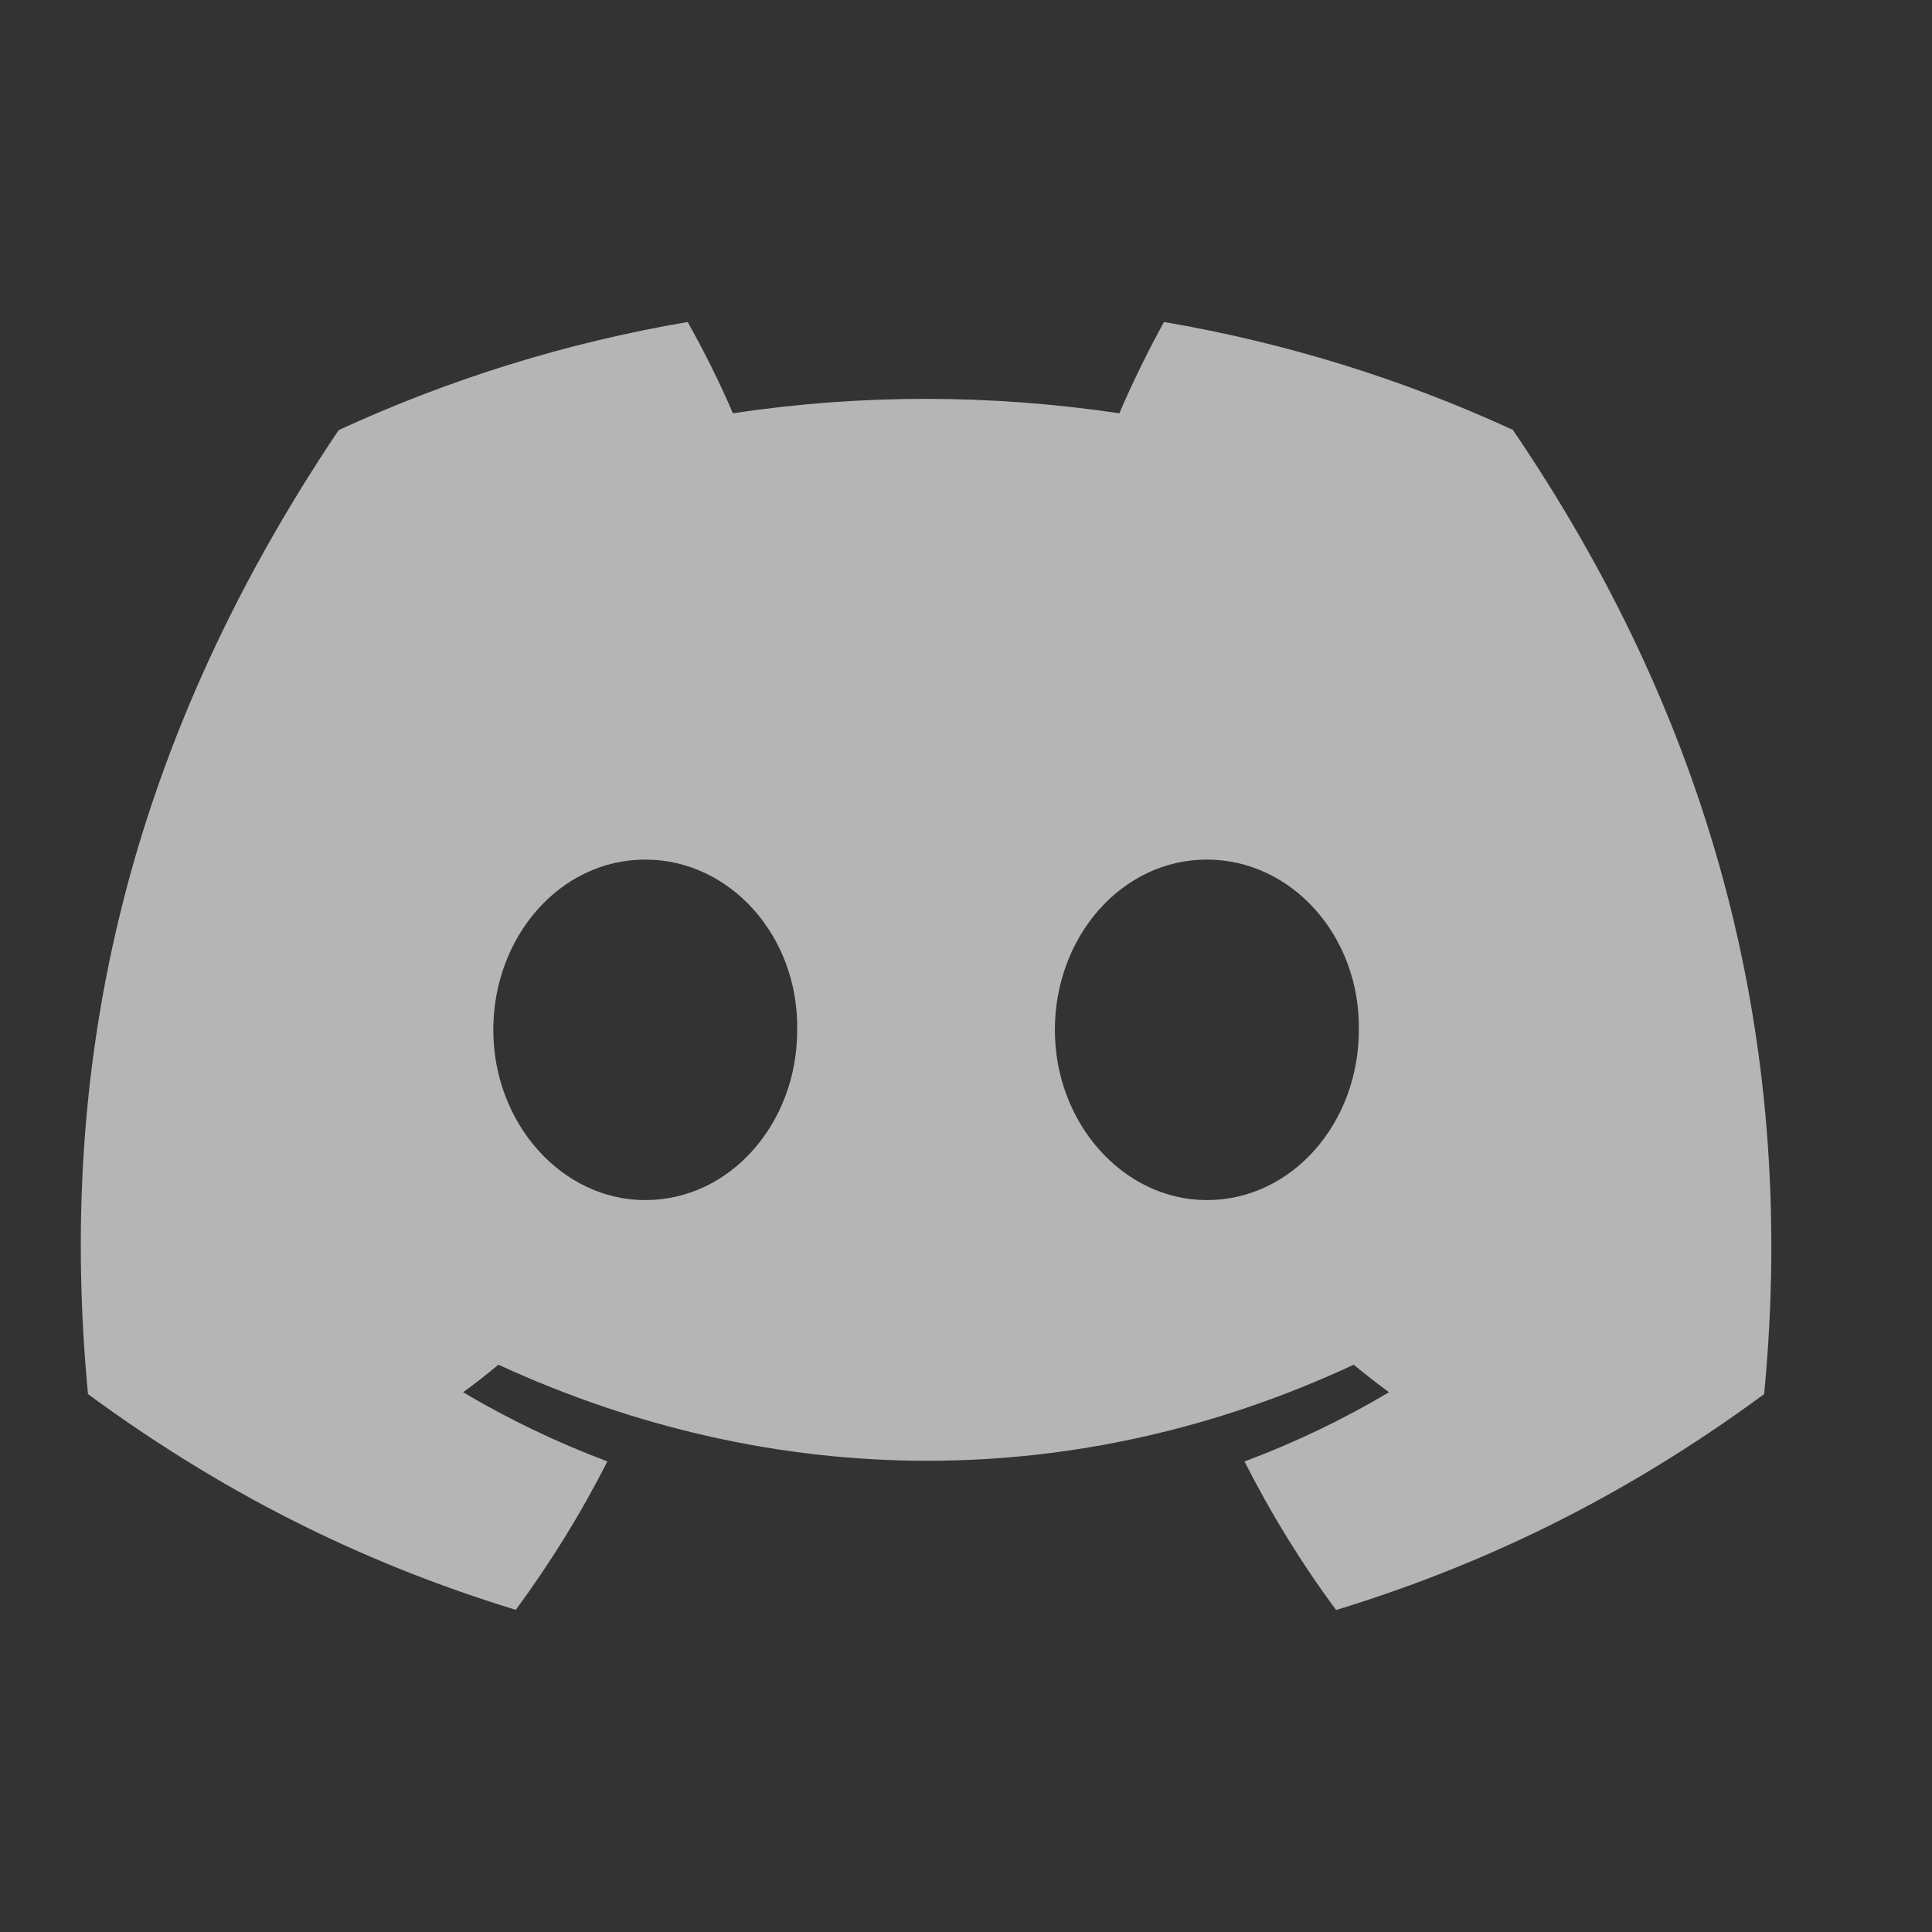 <svg width="24" height="24" viewBox="0 0 24 24" fill="none" xmlns="http://www.w3.org/2000/svg">
<rect x="0" y="0" width="24" height="24" fill="#333333" stroke="none"/>
<path d="M18.793 5.34C17.433 4.714 15.98 4.259 14.46 4C14.274 4.332 14.056 4.779 13.905 5.134C12.29 4.895 10.69 4.895 9.104 5.134C8.954 4.779 8.731 4.332 8.542 4C7.021 4.259 5.566 4.716 4.207 5.343C1.465 9.421 0.721 13.398 1.093 17.318C2.912 18.655 4.674 19.467 6.407 19.998C6.834 19.419 7.216 18.803 7.545 18.154C6.919 17.919 6.319 17.631 5.753 17.295C5.903 17.186 6.05 17.071 6.192 16.953C9.647 18.544 13.402 18.544 16.816 16.953C16.959 17.071 17.107 17.186 17.255 17.295C16.687 17.632 16.086 17.921 15.46 18.155C15.788 18.803 16.168 19.421 16.598 20C18.332 19.469 20.096 18.657 21.915 17.318C22.351 12.774 21.17 8.834 18.793 5.34ZM8.015 14.908C6.978 14.908 6.128 13.954 6.128 12.794C6.128 11.633 6.96 10.678 8.015 10.678C9.071 10.678 9.922 11.631 9.903 12.794C9.905 13.954 9.071 14.908 8.015 14.908ZM14.992 14.908C13.955 14.908 13.104 13.954 13.104 12.794C13.104 11.633 13.937 10.678 14.992 10.678C16.048 10.678 16.898 11.631 16.88 12.794C16.88 13.954 16.048 14.908 14.992 14.908Z" fill="rgba(255,255,255, 1)" fill-opacity="0.64"/>
</svg>

